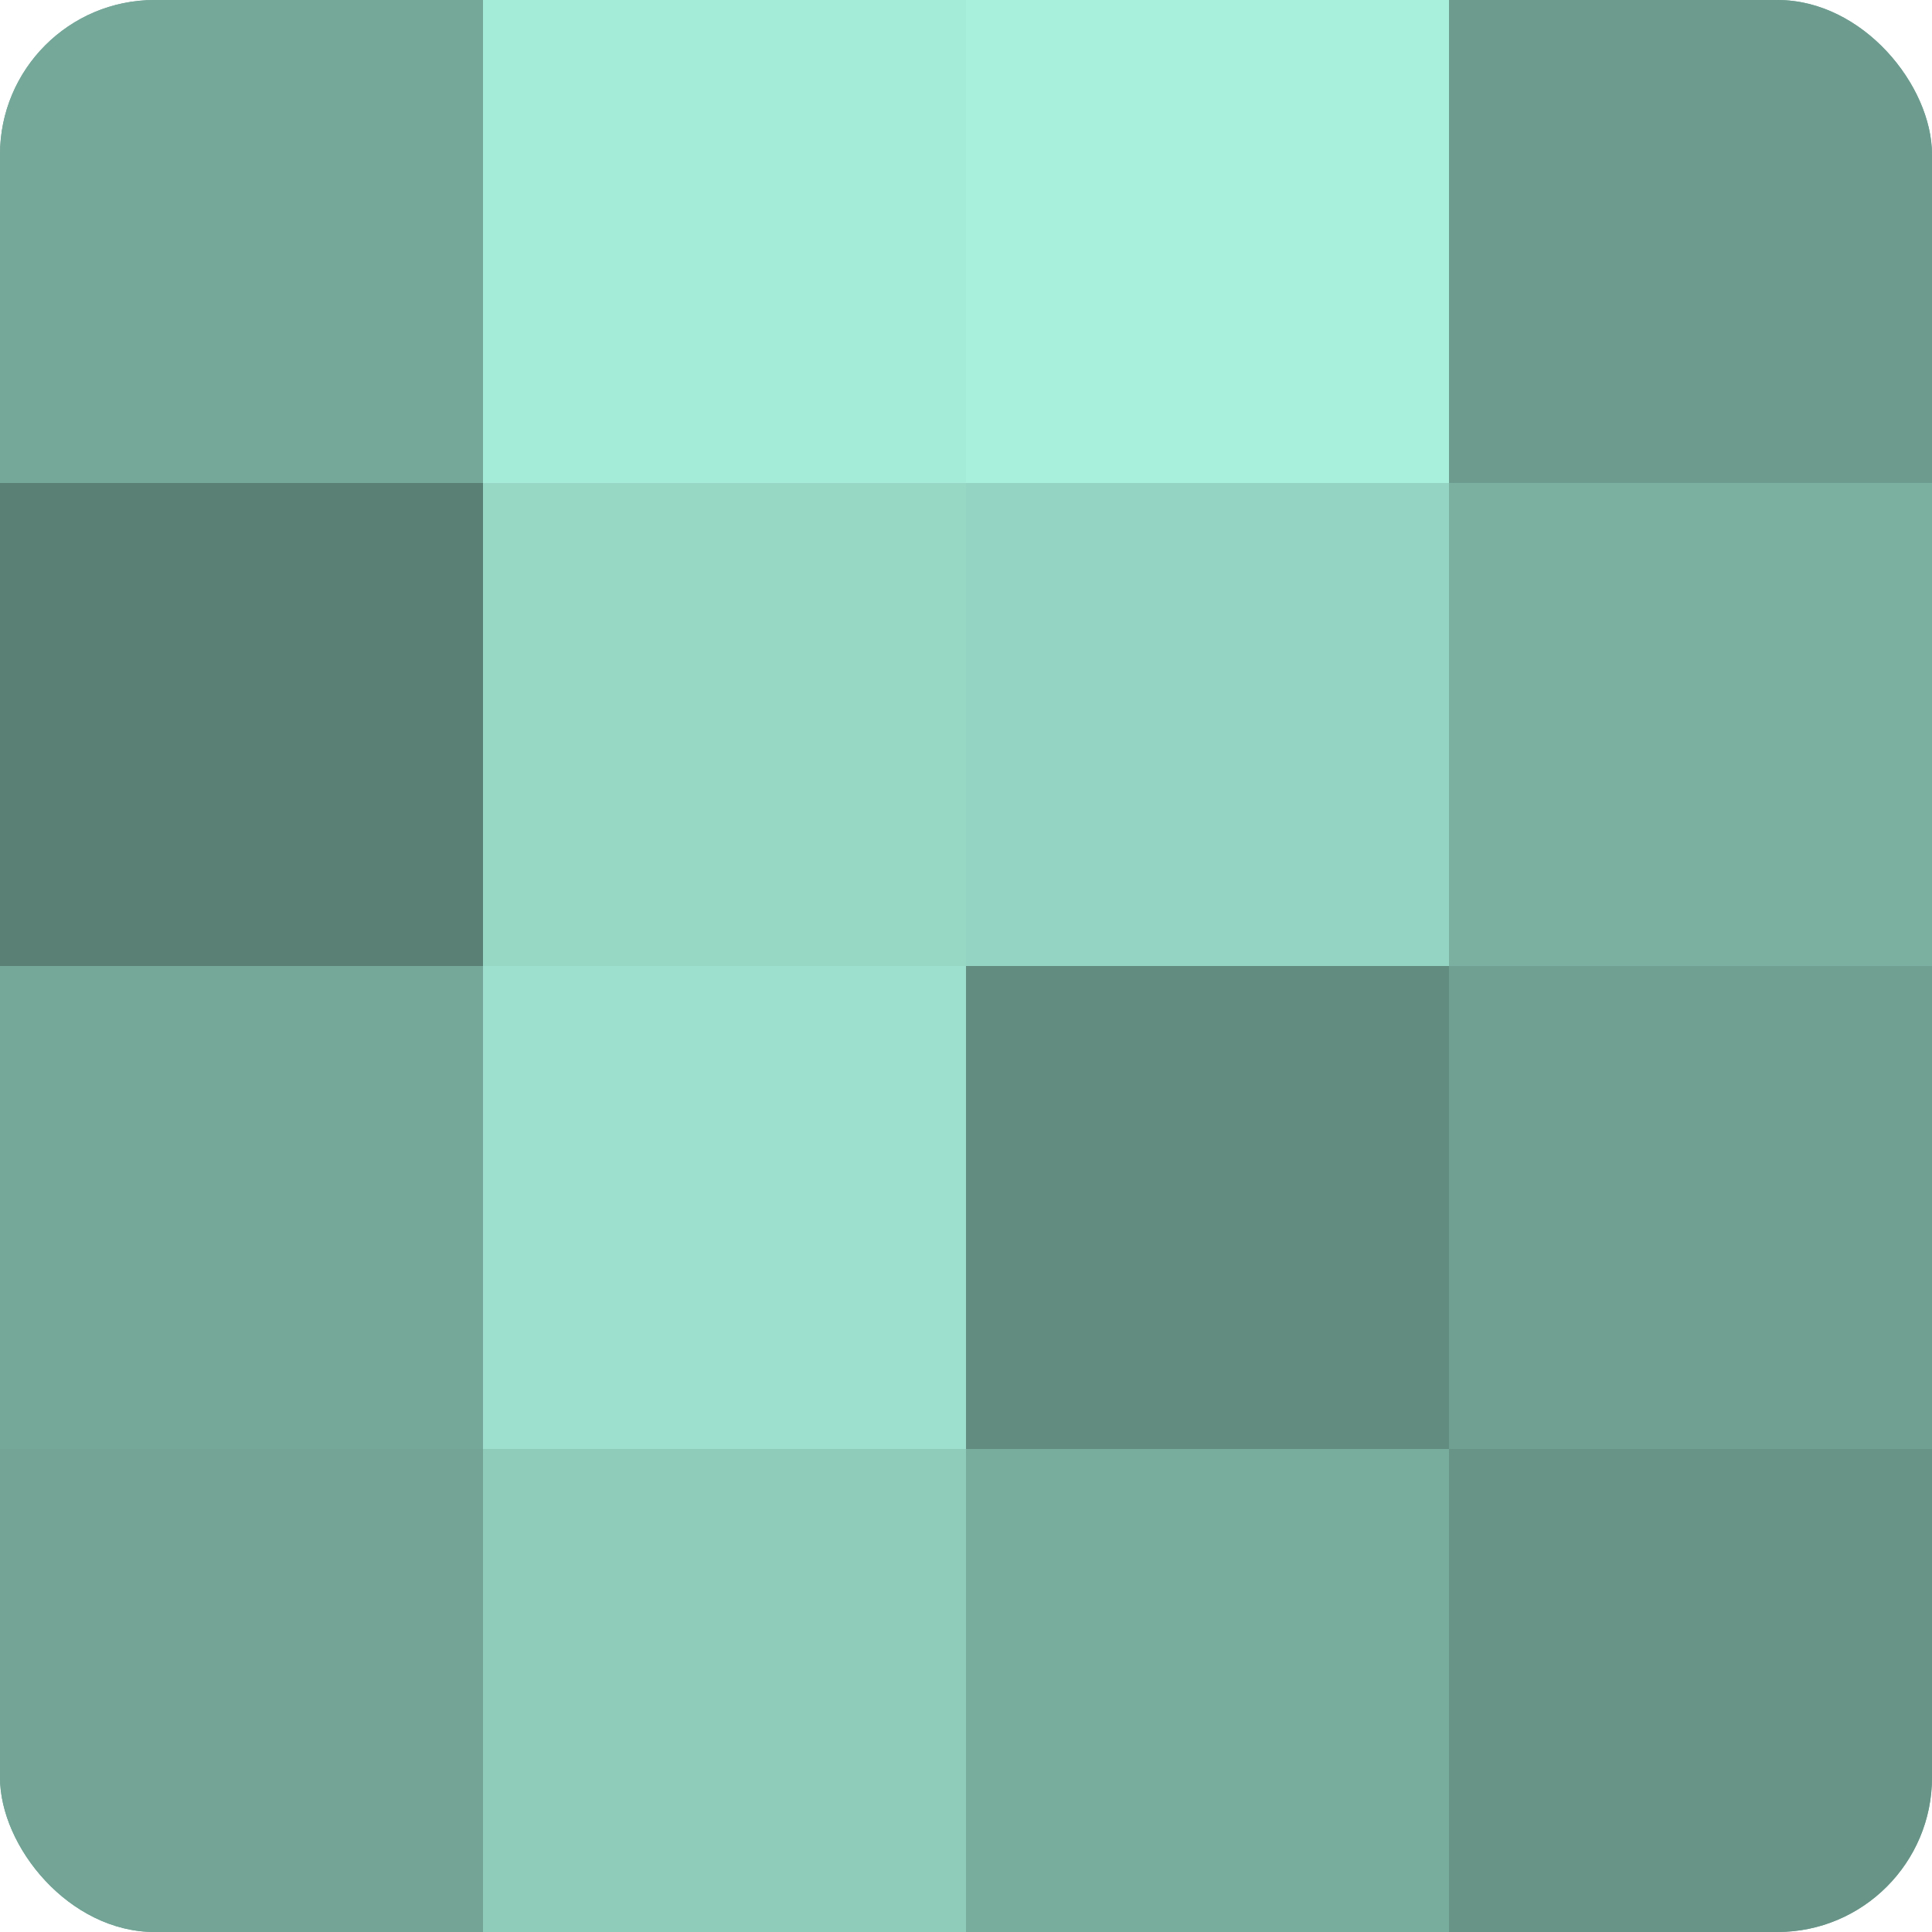 <?xml version="1.0" encoding="UTF-8"?>
<svg xmlns="http://www.w3.org/2000/svg" width="60" height="60" viewBox="0 0 100 100" preserveAspectRatio="xMidYMid meet"><defs><clipPath id="c" width="100" height="100"><rect width="100" height="100" rx="8" ry="8"/></clipPath></defs><g clip-path="url(#c)"><rect width="100" height="100" fill="#70a092"/><rect width="25" height="25" fill="#76a89a"/><rect y="25" width="25" height="25" fill="#5a8075"/><rect y="50" width="25" height="25" fill="#76a89a"/><rect y="75" width="25" height="25" fill="#73a496"/><rect x="25" width="25" height="25" fill="#a5ecd8"/><rect x="25" y="25" width="25" height="25" fill="#97d8c5"/><rect x="25" y="50" width="25" height="25" fill="#9de0cd"/><rect x="25" y="75" width="25" height="25" fill="#8fccba"/><rect x="50" width="25" height="25" fill="#a8f0db"/><rect x="50" y="25" width="25" height="25" fill="#94d4c2"/><rect x="50" y="50" width="25" height="25" fill="#628c80"/><rect x="50" y="75" width="25" height="25" fill="#78ac9d"/><rect x="75" width="25" height="25" fill="#6d9c8f"/><rect x="75" y="25" width="25" height="25" fill="#7bb0a1"/><rect x="75" y="50" width="25" height="25" fill="#70a092"/><rect x="75" y="75" width="25" height="25" fill="#689487"/></g></svg>

